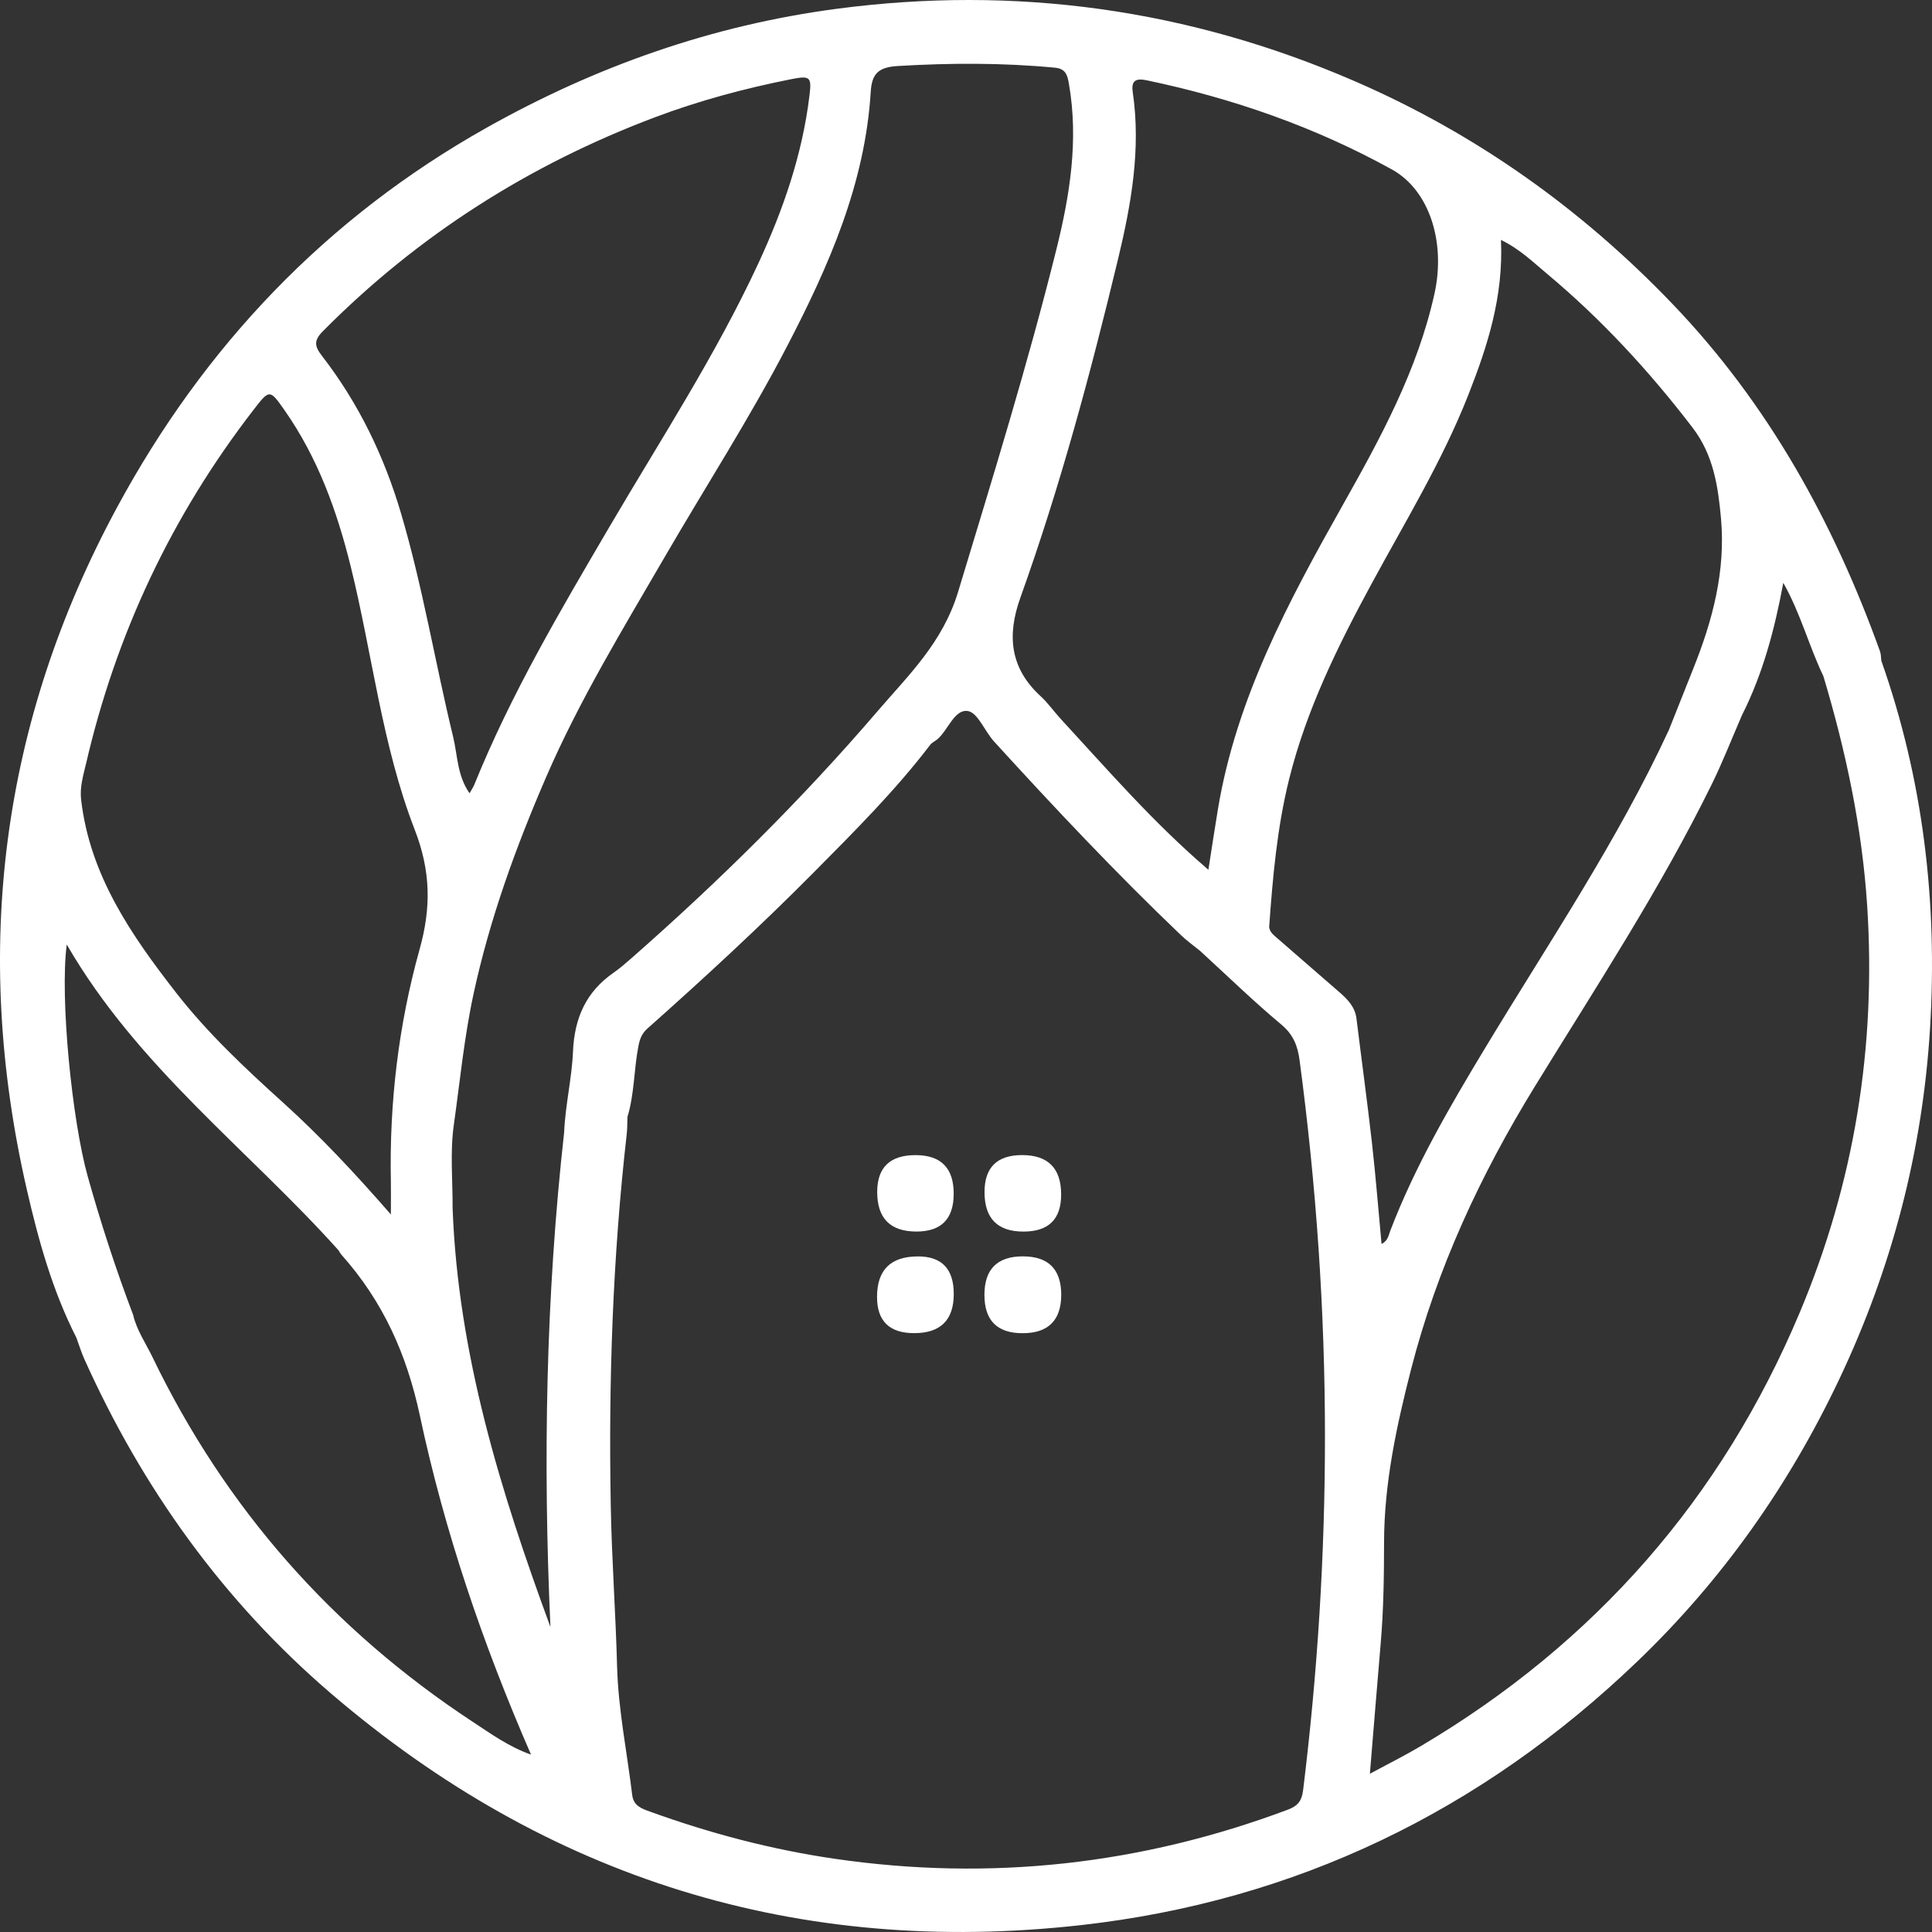 <svg width="1024" height="1024" viewBox="0 0 1024 1024" fill="none" xmlns="http://www.w3.org/2000/svg">
<rect x="0" y="0" width="1024" height="1024" fill="#333333" stroke="none"/>
<g clip-path="url(#clip0_54_23)">
<path d="M997.128 350.195C996.924 348.545 997.009 346.775 996.448 345.244C971.789 276.713 937.198 214.053 886.502 161.14C838.256 110.78 782.441 71.02 718.345 43.169C630.185 4.871 538.351 -7.923 443.201 4.701C377.404 13.429 315.943 35.087 257.952 67.668C172.734 115.544 108.161 183.615 62.091 268.819C0.461 382.827 -14.828 503.878 14.168 630.289C20.375 657.323 27.773 684.069 40.476 708.976C41.854 712.719 43.01 716.547 44.626 720.171C75.407 788.736 118.348 848.658 175.404 897.554C290.043 995.808 423.253 1037.18 573.077 1020.34C686.747 1007.56 785.213 959.858 867.864 880.558C912.726 837.514 948.014 787.562 974.748 731.213C1002.84 671.989 1019.03 609.924 1022.98 544.711C1026.99 478.273 1019.36 413.213 997.128 350.178V350.195ZM600.373 48.766C599.437 42.369 602.362 41.416 607.957 42.59C653.5 52.152 697.002 67.294 737.766 89.837C757.442 100.708 766.404 128.083 760.299 155.662C751.337 196.205 731.746 232.087 711.644 267.781C682.955 318.72 655.32 370.084 645.541 428.797C643.841 439.006 642.31 449.248 640.473 460.987C611.171 435.909 587.125 408.041 562.211 381.04C558.571 377.093 555.476 372.602 551.548 368.995C535.307 354.108 533.64 336.771 540.817 316.78C561.87 258.084 578.009 197.907 592.584 137.339C599.573 108.296 604.811 78.914 600.373 48.783V48.766ZM171.135 175.551C221.423 124.834 280.196 87.421 346.912 62.241C370.448 53.36 394.648 46.878 419.29 41.978C429.579 39.936 430.225 40.838 429.018 50.757C425.242 82.028 415.056 111.308 401.893 139.686C379.274 188.447 349.888 233.38 322.797 279.606C296.879 323.824 270.792 367.974 251.49 415.663C250.894 417.16 249.942 418.504 248.871 420.461C242.306 411.086 242.544 400.351 240.163 390.5C230.606 351.165 224.076 311.115 212.596 272.239C203.651 241.904 190.08 213.695 170.642 188.617C166.611 183.428 166.288 180.434 171.152 175.517L171.135 175.551ZM45.544 405.03C61.462 336.074 90.951 273.498 134.198 217.455C142.837 206.26 142.905 206.141 150.864 217.506C168.414 242.584 178.567 270.657 185.896 300.26C197.376 346.724 202.444 394.941 219.79 439.686C228.293 461.634 228.616 480.893 222.392 503.181C211.202 543.265 206.304 584.625 207.171 626.444C207.273 631.088 207.171 635.716 207.171 643.679C187.818 621.493 169.741 602.199 150.115 584.471C129.929 566.233 109.981 547.535 93.349 526.166C69.676 495.763 47.602 463.947 42.993 423.812C42.228 417.194 44.115 411.12 45.527 405.013L45.544 405.03ZM250.316 912.441C176.186 863.629 119.504 799.437 80.866 719.406C77.278 711.954 72.465 705.08 70.543 696.863C61.411 672.755 53.435 648.289 46.479 623.449C38.231 593.982 31.667 529.041 35.374 500.612C73.06 565.722 131.596 609.328 179.417 662.683C179.961 663.516 180.421 664.435 181.084 665.167C202.937 689.683 215.606 717.772 222.562 750.404C235.64 811.823 255.894 871.32 281.455 929.982C269.669 925.831 260.078 918.855 250.333 912.441H250.316ZM291.76 862.388C265.299 790.471 242.765 717.738 239.891 640.361C239.976 625.661 238.48 610.74 240.521 596.313C243.786 573.174 246.014 549.849 250.962 526.915C259.55 487.103 273.343 449.129 289.465 411.869C307.083 371.156 330.143 333.403 352.336 295.173C374.002 257.862 397.437 221.522 417.334 183.207C439.34 140.843 458.523 97.34 461.5 48.698C462.095 39.017 465.581 35.598 475.887 34.985C503.709 33.335 531.378 33.233 559.115 35.87C564.983 36.431 565.782 39.953 566.581 44.615C571.734 74.371 567.057 103.465 559.915 132.149C544.711 193.245 526.072 253.354 507.842 313.599C499.679 340.599 481.55 357.8 465.02 377.059C424.817 423.932 380.907 467.282 334.48 508.047C331.47 510.684 328.426 513.321 325.144 515.601C310.569 525.758 304.447 539.641 303.699 557.369C303.087 571.66 299.6 585.815 299.005 600.209C289.277 687.335 287.764 774.666 291.743 862.353L291.76 862.388ZM690.625 949.122C689.978 954.346 687.938 957.153 682.683 959.126C604.862 988.305 524.95 997.186 442.64 985.225C409.035 980.342 376.468 971.75 344.616 960.232C340.16 958.616 335.772 957.204 335.075 951.351C332.337 928.621 327.66 905.959 327.065 883.195C326.317 854.731 324.225 826.336 323.715 797.855C322.508 732.064 324.735 666.46 332.184 601.043C332.524 598.048 332.439 595.02 332.558 591.991C336.3 579.742 335.943 566.845 338.391 554.374C339.14 550.58 340.194 547.756 343.238 545.068C373.424 518.238 403.1 490.846 431.535 462.161C452.962 440.537 474.526 419.032 493.063 394.736C494.032 393.477 495.733 392.797 496.975 391.708C502.621 386.723 505.886 375.868 512.909 376.855C518.198 377.587 521.94 387.608 526.889 393.035C558.962 428.202 591.58 462.859 626.035 495.746C629.164 498.723 632.718 501.258 636.069 503.98C650.388 517.098 664.333 530.675 679.213 543.111C685.557 548.42 687.819 554.493 688.805 561.945C697.648 628.179 702.257 694.736 702.257 761.497C702.257 824.226 698.328 886.802 690.642 949.122H690.625ZM709.927 525.894C698.822 516.23 687.717 506.566 676.595 496.937C674.792 495.388 672.972 493.908 672.683 491.339C674.571 464.951 676.867 438.665 683.295 412.856C692.444 376.107 709.008 342.556 726.882 309.55C744.721 276.594 764.364 244.524 778.156 209.527C788.376 183.598 796.931 157.227 795.536 127.164C805.485 131.979 812.542 138.921 819.957 145.114C848.868 169.273 874.224 196.784 897.131 226.711C908.185 241.155 910.634 257.828 912.165 274.808C914.665 302.489 907.777 328.656 897.573 354.125C893.22 364.98 888.934 375.851 884.615 386.723C857.252 445.879 820.756 499.795 787.22 555.361C768.343 586.632 750.01 618.073 736.882 652.304C735.997 654.601 735.742 657.561 732.256 659.348C730.555 641.194 729.161 623.381 727.154 605.653C724.671 583.689 721.661 561.792 718.957 539.845C718.192 533.669 714.263 529.671 709.91 525.877L709.927 525.894ZM953.915 695.621C912.471 794.282 845.313 870.775 753.276 925.338C744.67 930.442 735.708 934.916 726.066 940.139C728.021 916.406 729.875 893.624 731.814 870.843C733.327 853.149 733.565 835.455 733.582 817.676C733.599 786.456 740.13 756.036 747.868 725.871C761.643 672.21 784.652 622.769 813.614 575.658C845.96 523.035 879.921 471.331 907.233 415.748C913.1 403.805 917.947 391.351 923.253 379.118C922.641 378.488 922.045 378.012 921.433 377.655C922.028 378.012 922.641 378.488 923.253 379.118C934.273 357.324 940.514 333.981 945.191 308.903C954.459 325.372 958.813 342.556 966.415 358.327C978.37 398.207 986.975 438.631 989.662 480.383C994.441 555.004 982.843 626.784 953.932 695.587L953.915 695.621Z" fill="white"/>
<path d="M485.734 652.747C498.908 652.747 505.489 646.06 505.478 632.688C505.478 619.054 498.732 612.237 485.24 612.237C471.749 612.237 464.98 618.719 464.935 631.684C464.901 645.714 471.834 652.735 485.734 652.747Z" fill="white"/>
<path d="M542.449 652.764C555.793 652.764 562.454 646.208 562.432 633.096C562.409 619.179 555.504 612.22 541.718 612.22C528.464 612.22 521.832 618.753 521.821 631.82C521.809 645.782 528.686 652.764 542.449 652.764Z" fill="white"/>
<path d="M486.499 665.933C472.089 665.933 464.872 673.067 464.85 687.336C464.827 700.175 471.38 706.595 484.509 706.595C498.522 706.595 505.523 699.659 505.512 685.787C505.5 672.539 499.163 665.916 486.499 665.916V665.933Z" fill="white"/>
<path d="M542.126 665.898C528.567 665.898 521.781 672.692 521.77 686.281C521.758 699.869 528.516 706.652 542.041 706.629C555.567 706.606 562.381 699.857 562.483 686.383C562.471 672.727 555.686 665.898 542.126 665.898Z" fill="white"/>
</g>
<defs>
<clipPath id="clip0_54_23">
<rect width="1024" height="1024" fill="white"/>
</clipPath>
</defs>
</svg>
